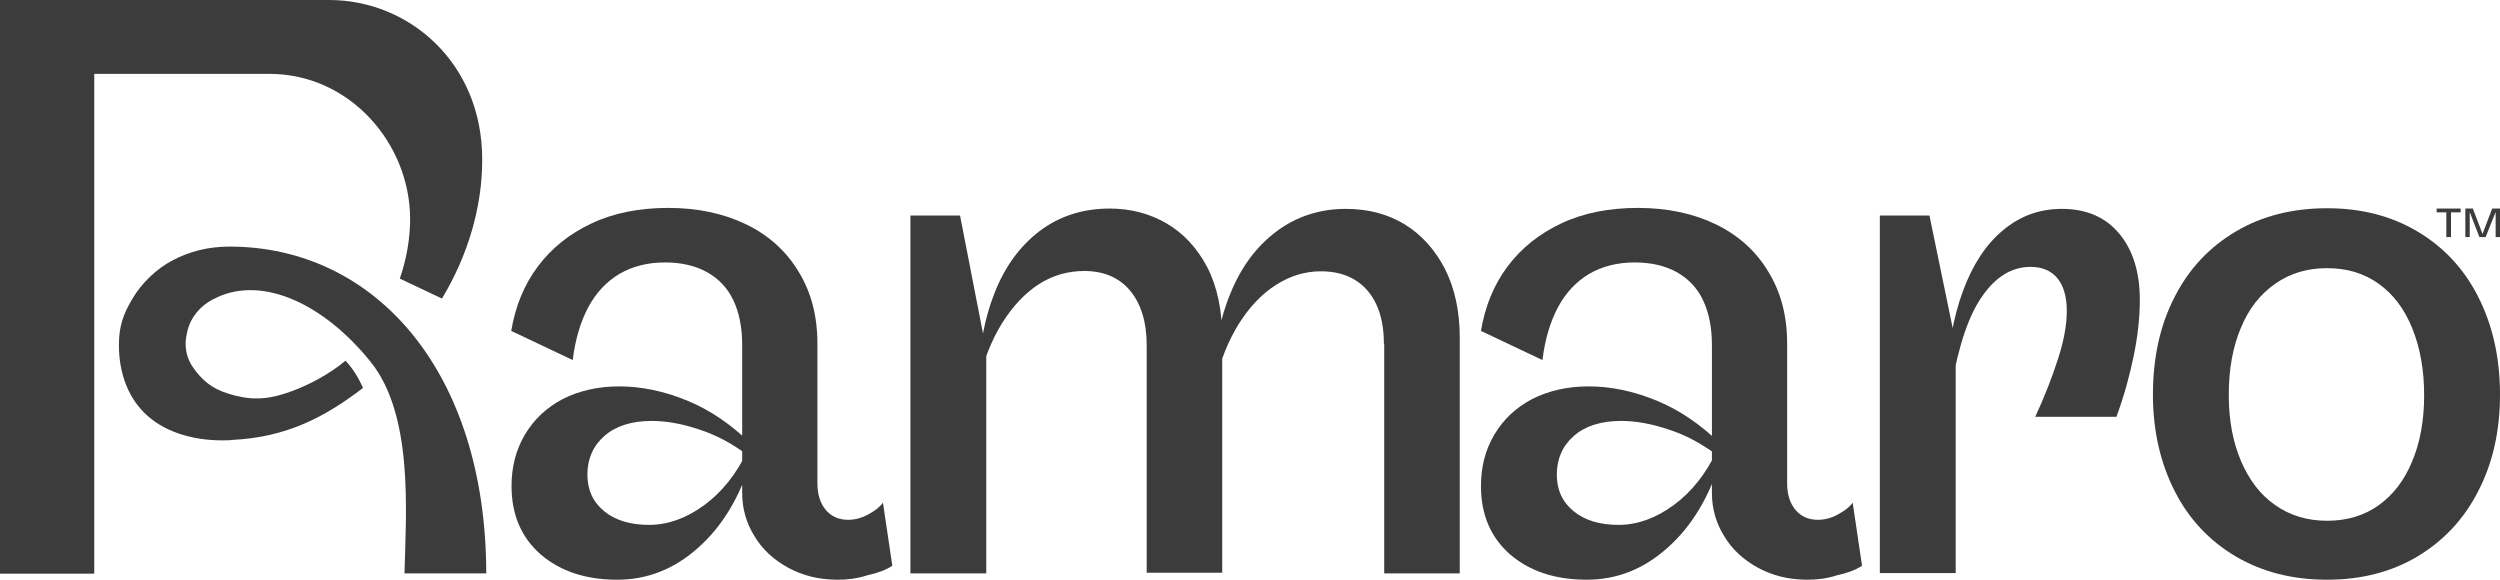 <svg width="138" height="32" viewBox="0 0 138 32" fill="none" xmlns="http://www.w3.org/2000/svg">
<g clip-path="url(#clip0)">
<path d="M134.502 11.722H135.037V13.087H135.295V11.722H135.829V11.512H134.502V11.722Z" fill="#3C3C3C"/>
<path d="M137.569 11.512L137.035 12.912L136.501 11.512H136.087V13.087H136.329V11.705L136.863 13.087H137.207L137.759 11.705V13.087H138V11.512H137.569Z" fill="#3C3C3C"/>
<path d="M46.224 32C45.208 32 44.312 31.773 43.502 31.335C42.709 30.898 42.072 30.32 41.641 29.586C41.193 28.868 40.969 28.063 40.969 27.224V19.035C40.969 18.056 40.797 17.233 40.47 16.551C40.142 15.869 39.643 15.361 39.005 15.011C38.368 14.662 37.593 14.487 36.714 14.487C35.749 14.487 34.922 14.697 34.199 15.116C33.492 15.536 32.906 16.149 32.476 16.953C32.045 17.758 31.752 18.738 31.614 19.875L28.22 18.266C28.444 16.919 28.927 15.729 29.685 14.714C30.443 13.699 31.425 12.912 32.648 12.335C33.871 11.757 35.284 11.477 36.886 11.477C38.488 11.477 39.918 11.775 41.159 12.37C42.399 12.964 43.381 13.839 44.07 14.976C44.777 16.114 45.121 17.443 45.121 18.965V26.664C45.121 27.294 45.276 27.784 45.587 28.151C45.897 28.518 46.31 28.693 46.827 28.693C47.172 28.693 47.533 28.606 47.895 28.413C48.257 28.221 48.55 28.011 48.739 27.748L49.256 31.23C48.912 31.458 48.446 31.633 47.878 31.755C47.292 31.948 46.741 32 46.224 32ZM34.078 32C32.321 32 30.925 31.528 29.84 30.6C28.771 29.655 28.237 28.413 28.237 26.821C28.237 25.771 28.479 24.827 28.978 23.987C29.478 23.147 30.167 22.5 31.063 22.027C31.959 21.572 33.01 21.328 34.181 21.328C35.404 21.328 36.662 21.59 37.937 22.115C39.212 22.64 40.383 23.445 41.469 24.512L41.245 25.107C40.401 24.477 39.522 24.004 38.592 23.707C37.661 23.392 36.783 23.235 35.973 23.235C34.87 23.235 33.992 23.515 33.371 24.057C32.751 24.599 32.424 25.317 32.424 26.191C32.424 27.049 32.734 27.713 33.354 28.221C33.974 28.728 34.801 28.973 35.835 28.973C36.869 28.973 37.885 28.606 38.867 27.889C39.849 27.171 40.659 26.156 41.262 24.879L41.486 25.334C40.849 27.434 39.867 29.061 38.54 30.233C37.214 31.423 35.715 32 34.078 32Z" fill="#3C3C3C"/>
<path d="M50.255 31.633V11.897H52.995L54.442 19.333V31.65H50.255V31.633ZM63.297 31.633V19.053C63.297 17.776 62.987 16.779 62.384 16.044C61.781 15.326 60.937 14.959 59.852 14.959C58.938 14.959 58.094 15.204 57.336 15.694C56.578 16.184 55.906 16.901 55.321 17.828C54.735 18.773 54.304 19.858 54.011 21.117H53.977C54.028 19.245 54.339 17.583 54.907 16.149C55.476 14.714 56.303 13.577 57.388 12.754C58.473 11.932 59.766 11.512 61.264 11.512C62.419 11.512 63.47 11.792 64.4 12.335C65.33 12.877 66.088 13.699 66.64 14.749C67.191 15.816 67.467 17.128 67.467 18.668V31.615H63.297V31.633ZM76.391 18.983C76.391 18.126 76.253 17.408 75.978 16.814C75.702 16.219 75.306 15.764 74.789 15.449C74.272 15.134 73.652 14.976 72.911 14.976C72.049 14.976 71.222 15.221 70.43 15.729C69.637 16.236 68.966 16.953 68.38 17.881C67.794 18.826 67.363 19.91 67.07 21.135H66.967C67.019 19.263 67.329 17.601 67.932 16.166C68.517 14.732 69.362 13.594 70.464 12.772C71.567 11.95 72.842 11.53 74.289 11.53C75.512 11.53 76.598 11.81 77.545 12.387C78.476 12.964 79.216 13.787 79.768 14.854C80.302 15.921 80.578 17.181 80.578 18.633V31.65H76.408V18.983H76.391Z" fill="#3C3C3C"/>
<path d="M99.753 32C98.736 32 97.84 31.773 97.031 31.335C96.238 30.898 95.601 30.32 95.17 29.586C94.722 28.868 94.498 28.063 94.498 27.224V19.035C94.498 18.056 94.326 17.233 93.998 16.551C93.671 15.869 93.171 15.361 92.534 15.011C91.897 14.662 91.121 14.487 90.243 14.487C89.278 14.487 88.451 14.697 87.727 15.116C87.021 15.536 86.435 16.149 86.004 16.953C85.574 17.758 85.281 18.738 85.143 19.875L81.749 18.266C81.973 16.919 82.455 15.729 83.213 14.714C83.972 13.699 84.954 12.912 86.177 12.335C87.4 11.757 88.813 11.477 90.415 11.477C92.017 11.477 93.447 11.775 94.688 12.37C95.928 12.964 96.91 13.839 97.599 14.976C98.306 16.114 98.65 17.443 98.65 18.965V26.664C98.65 27.294 98.805 27.784 99.115 28.151C99.425 28.518 99.839 28.693 100.356 28.693C100.7 28.693 101.062 28.606 101.424 28.413C101.786 28.221 102.079 28.011 102.268 27.748L102.785 31.23C102.44 31.458 101.975 31.633 101.407 31.755C100.804 31.948 100.27 32 99.753 32ZM87.59 32C85.832 32 84.437 31.528 83.351 30.6C82.283 29.655 81.749 28.413 81.749 26.821C81.749 25.771 81.99 24.827 82.49 23.987C82.99 23.147 83.679 22.5 84.575 22.027C85.47 21.572 86.521 21.328 87.693 21.328C88.916 21.328 90.174 21.59 91.449 22.115C92.724 22.64 93.895 23.445 94.981 24.512L94.757 25.107C93.912 24.477 93.034 24.004 92.103 23.707C91.173 23.392 90.294 23.235 89.485 23.235C88.382 23.235 87.503 23.515 86.883 24.057C86.263 24.599 85.936 25.317 85.936 26.191C85.936 27.049 86.246 27.713 86.866 28.221C87.486 28.728 88.313 28.973 89.347 28.973C90.38 28.973 91.397 28.606 92.379 27.889C93.361 27.171 94.171 26.156 94.774 24.879L94.998 25.334C94.36 27.434 93.378 29.061 92.052 30.233C90.725 31.423 89.243 32 87.59 32Z" fill="#3C3C3C"/>
<path d="M103.767 31.633V11.897H106.506L107.954 18.913V31.633H103.767ZM112.347 23.007C112.864 21.887 113.277 20.82 113.605 19.805C113.932 18.791 114.087 17.916 114.087 17.163C114.087 16.394 113.915 15.781 113.57 15.361C113.226 14.941 112.726 14.732 112.088 14.732C111.072 14.732 110.193 15.256 109.452 16.306C108.694 17.356 108.126 19.018 107.73 21.293H107.437C107.506 19.263 107.816 17.531 108.35 16.079C108.884 14.627 109.608 13.507 110.555 12.72C111.485 11.932 112.571 11.53 113.811 11.53C115.172 11.53 116.223 11.985 116.981 12.895C117.739 13.804 118.118 15.029 118.118 16.551C118.118 17.478 118.015 18.493 117.791 19.595C117.567 20.698 117.257 21.835 116.826 23.007H112.347Z" fill="#3C3C3C"/>
<path d="M128.455 32C126.56 32 124.889 31.58 123.425 30.723C121.977 29.866 120.84 28.676 120.048 27.119C119.255 25.562 118.842 23.794 118.842 21.782C118.842 19.735 119.238 17.933 120.048 16.376C120.84 14.819 121.977 13.629 123.425 12.772C124.872 11.915 126.56 11.495 128.455 11.495C130.333 11.495 131.987 11.915 133.434 12.772C134.881 13.629 136.001 14.819 136.794 16.376C137.586 17.933 138 19.735 138 21.782C138 23.777 137.604 25.562 136.794 27.119C136.001 28.676 134.864 29.866 133.434 30.723C131.987 31.58 130.333 32 128.455 32ZM128.455 28.746C129.541 28.746 130.488 28.466 131.281 27.906C132.073 27.346 132.711 26.541 133.141 25.492C133.589 24.442 133.813 23.217 133.813 21.817C133.813 20.418 133.589 19.193 133.159 18.126C132.728 17.059 132.108 16.236 131.298 15.659C130.488 15.082 129.541 14.802 128.455 14.802C127.37 14.802 126.422 15.082 125.595 15.659C124.768 16.236 124.131 17.041 123.7 18.091C123.252 19.141 123.028 20.383 123.028 21.8C123.028 23.182 123.252 24.389 123.7 25.439C124.148 26.489 124.768 27.311 125.578 27.871C126.388 28.448 127.353 28.746 128.455 28.746Z" fill="#3C3C3C"/>
<path d="M12.663 13.612C11.474 13.612 10.44 13.892 9.544 14.364C8.649 14.819 7.787 15.659 7.305 16.499C6.805 17.338 6.564 18.003 6.564 19.053C6.564 20.628 7.098 22.045 8.166 22.972C9.234 23.917 10.871 24.372 12.611 24.302C12.68 24.302 12.732 24.302 12.801 24.284C15.867 24.144 18.004 22.972 20.037 21.415C19.795 20.855 19.468 20.33 19.072 19.91C18.193 20.645 17.125 21.205 16.212 21.555C14.972 22.027 14.076 22.115 12.973 21.835C11.87 21.555 11.354 21.17 10.819 20.505C10.285 19.84 10.13 19.158 10.337 18.301C10.527 17.496 11.061 16.884 11.767 16.516C11.801 16.499 11.853 16.481 11.888 16.464C11.922 16.446 11.957 16.429 11.991 16.411C12.008 16.411 12.008 16.411 12.025 16.394C14.541 15.256 17.866 16.761 20.45 19.963C22.828 22.902 22.414 28.256 22.328 31.65C23.724 31.65 25.067 31.65 26.842 31.65C26.825 20.505 20.709 13.612 12.663 13.612Z" fill="#3C3C3C"/>
<path d="M18.176 0C15.919 0 10.32 0 7.667 0H0V6.491V7.226C0 13.822 0 22.552 0 31.668C2.533 31.668 3.963 31.668 5.203 31.668V4.077C5.203 4.077 14.265 4.077 14.868 4.077C19.33 4.077 22.638 7.943 22.638 12.09C22.638 13.157 22.449 14.277 22.07 15.379C22.69 15.676 23.5 16.061 24.395 16.481C25.843 14.084 26.618 11.407 26.618 8.835C26.635 3.447 22.552 0 18.176 0Z" fill="#3C3C3C"/>
</g>
<defs>
<clipPath id="clip0">
<rect width="138" height="32" fill="white"/>
</clipPath>
</defs>
</svg>
